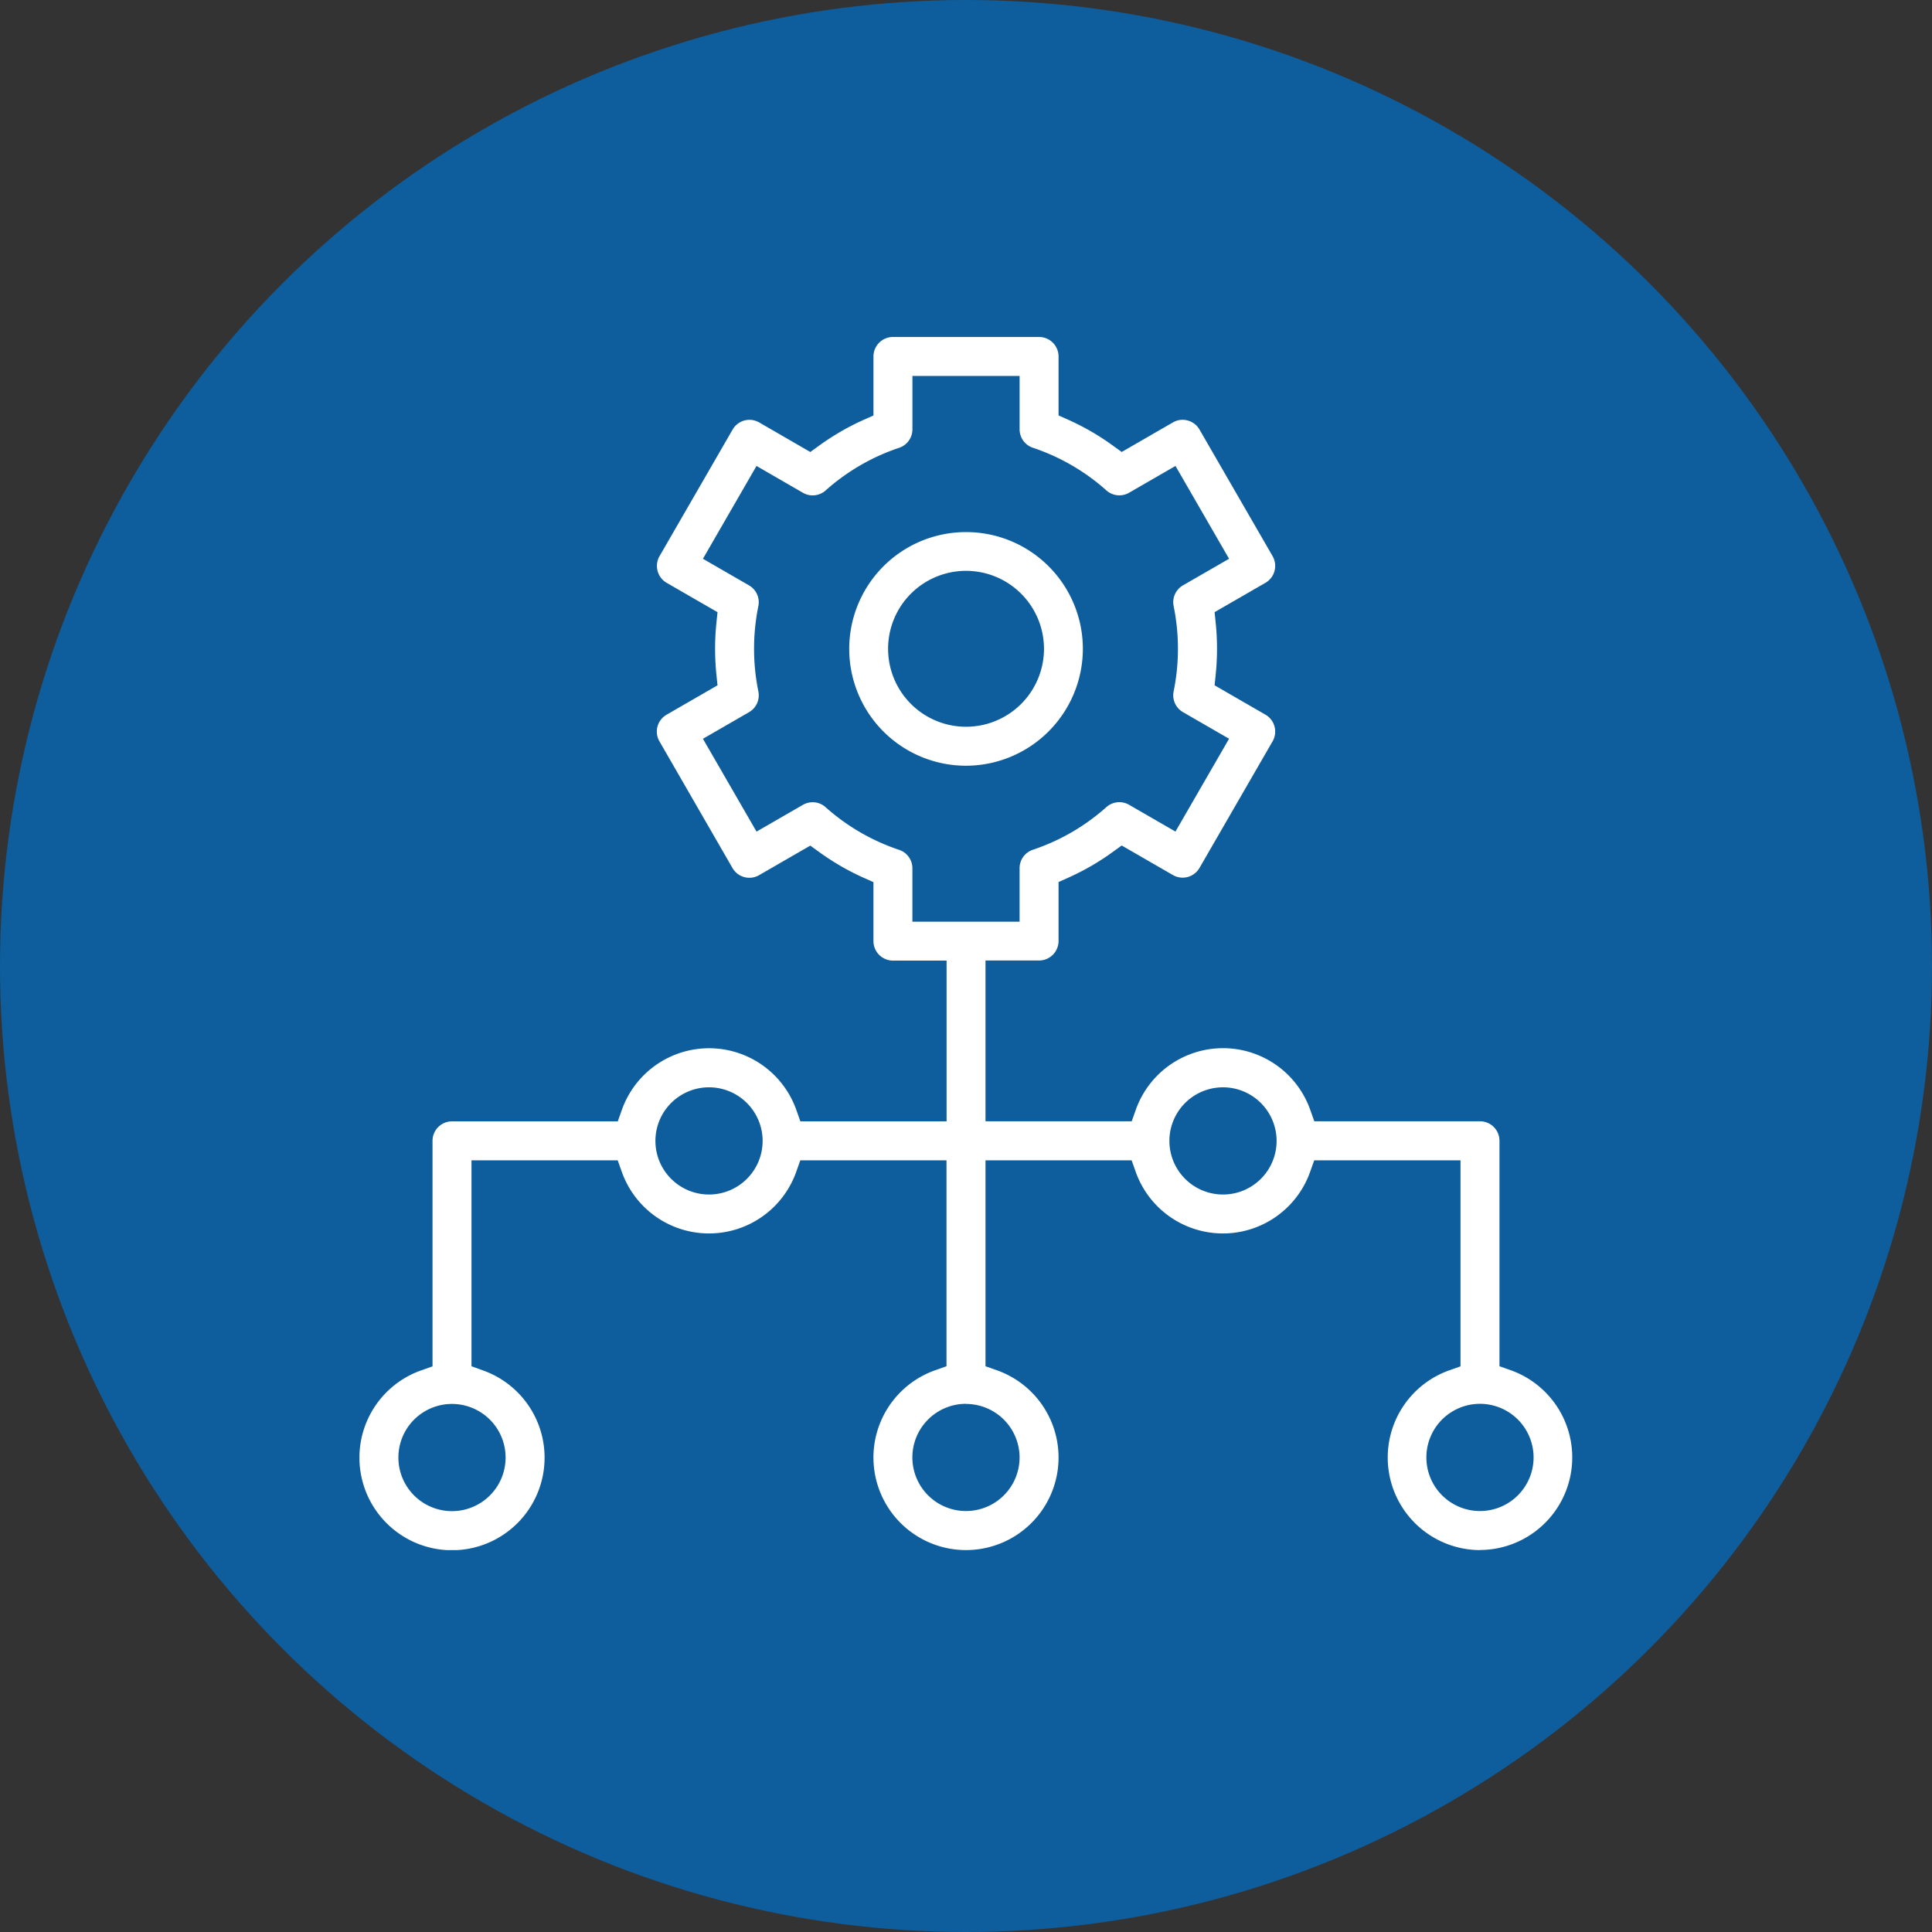 <svg xmlns="http://www.w3.org/2000/svg" xmlns:xlink="http://www.w3.org/1999/xlink" width="86" height="86" viewBox="0 0 86 86"><rect x="0" y="0" width="86" height="86" fill="#333333" stroke="none"/><defs><clipPath id="a"><rect width="54" height="54" fill="#fff"/></clipPath></defs><g transform="translate(-462 -1282)"><circle cx="43" cy="43" r="43" transform="translate(462 1282)" fill="#0e5d9d"/><g transform="translate(478 1297)"><g clip-path="url(#a)"><path d="M157,70.825a5.2,5.2,0,1,1,5.2-5.2,5.211,5.211,0,0,1-5.2,5.2m0-8.675a3.47,3.47,0,1,0,3.47,3.47A3.474,3.474,0,0,0,157,62.15" transform="translate(-129.998 -51.74)" fill="#fff"/><path d="M49.88,54a4.12,4.12,0,0,1-1.373-8l.505-.179V36.651H42.5l-.179.505a4.119,4.119,0,0,1-7.769,0l-.179-.505H27.868v9.165l.505.179a4.12,4.12,0,1,1-2.746,0l.505-.179V36.651H19.624l-.179.505a4.119,4.119,0,0,1-7.769,0l-.179-.505H4.988v9.165L5.493,46a4.121,4.121,0,1,1-2.745,0l.505-.179V35.783a.868.868,0,0,1,.867-.868H11.5l.179-.505a4.119,4.119,0,0,1,7.769,0l.179.505h6.509V27.759H23.747a.869.869,0,0,1-.867-.868V24.267l-.448-.2a11.092,11.092,0,0,1-1.963-1.137l-.4-.289-2.278,1.315a.866.866,0,0,1-1.185-.317L13.354,18a.867.867,0,0,1,.317-1.185l2.268-1.309-.05-.489a11.281,11.281,0,0,1,0-2.279l.05-.488-2.268-1.309a.862.862,0,0,1-.4-.527.874.874,0,0,1,.087-.658l3.253-5.634a.866.866,0,0,1,1.185-.317L20.07,5.12l.4-.289a11.088,11.088,0,0,1,1.963-1.137l.448-.2V.867A.868.868,0,0,1,23.747,0h6.506a.868.868,0,0,1,.867.867V3.492l.448.2a11.079,11.079,0,0,1,1.963,1.138l.4.289,2.278-1.315a.854.854,0,0,1,.432-.117.871.871,0,0,1,.753.434l3.253,5.634a.874.874,0,0,1,.087.658.862.862,0,0,1-.4.527l-2.268,1.309.05.489a11.279,11.279,0,0,1,0,2.279l-.05.489,2.268,1.309a.862.862,0,0,1,.4.527.874.874,0,0,1-.087.658l-3.253,5.634a.867.867,0,0,1-1.185.317l-2.278-1.315-.4.289a11.081,11.081,0,0,1-1.963,1.137l-.448.2v2.625a.869.869,0,0,1-.867.868H27.868v7.157h6.509l.179-.505a4.119,4.119,0,0,1,7.769,0l.179.505H49.88a.868.868,0,0,1,.867.868V45.816l.505.179a4.12,4.12,0,0,1-1.373,8m0-6.506a2.386,2.386,0,1,0,2.386,2.386,2.388,2.388,0,0,0-2.386-2.386m-22.88,0a2.386,2.386,0,1,0,2.386,2.386A2.388,2.388,0,0,0,27,47.494m-22.88,0A2.386,2.386,0,1,0,6.506,49.88,2.388,2.388,0,0,0,4.12,47.494M38.44,33.4a2.386,2.386,0,1,0,2.386,2.386A2.388,2.388,0,0,0,38.44,33.4m-22.879,0a2.386,2.386,0,1,0,2.386,2.386A2.388,2.388,0,0,0,15.56,33.4M20.172,20.71a.866.866,0,0,1,.576.219,9.367,9.367,0,0,0,3.273,1.9.866.866,0,0,1,.593.823v2.376h4.771V23.648a.866.866,0,0,1,.593-.823,9.363,9.363,0,0,0,3.273-1.9.868.868,0,0,1,1.01-.1l2.063,1.191,2.386-4.132L36.659,16.7a.866.866,0,0,1-.416-.925,9.521,9.521,0,0,0,0-3.795.866.866,0,0,1,.416-.925L38.71,9.873,36.325,5.741,34.262,6.932a.867.867,0,0,1-1.01-.1,9.361,9.361,0,0,0-3.273-1.9.866.866,0,0,1-.593-.823V1.735H24.615V4.111a.866.866,0,0,1-.593.823,9.365,9.365,0,0,0-3.273,1.9.868.868,0,0,1-1.01.1L17.675,5.741,15.29,9.873l2.051,1.184a.866.866,0,0,1,.416.925,9.524,9.524,0,0,0,0,3.795.866.866,0,0,1-.416.925L15.29,17.886l2.386,4.132,2.063-1.191a.868.868,0,0,1,.434-.116" fill="#fff"/></g></g></g></svg>